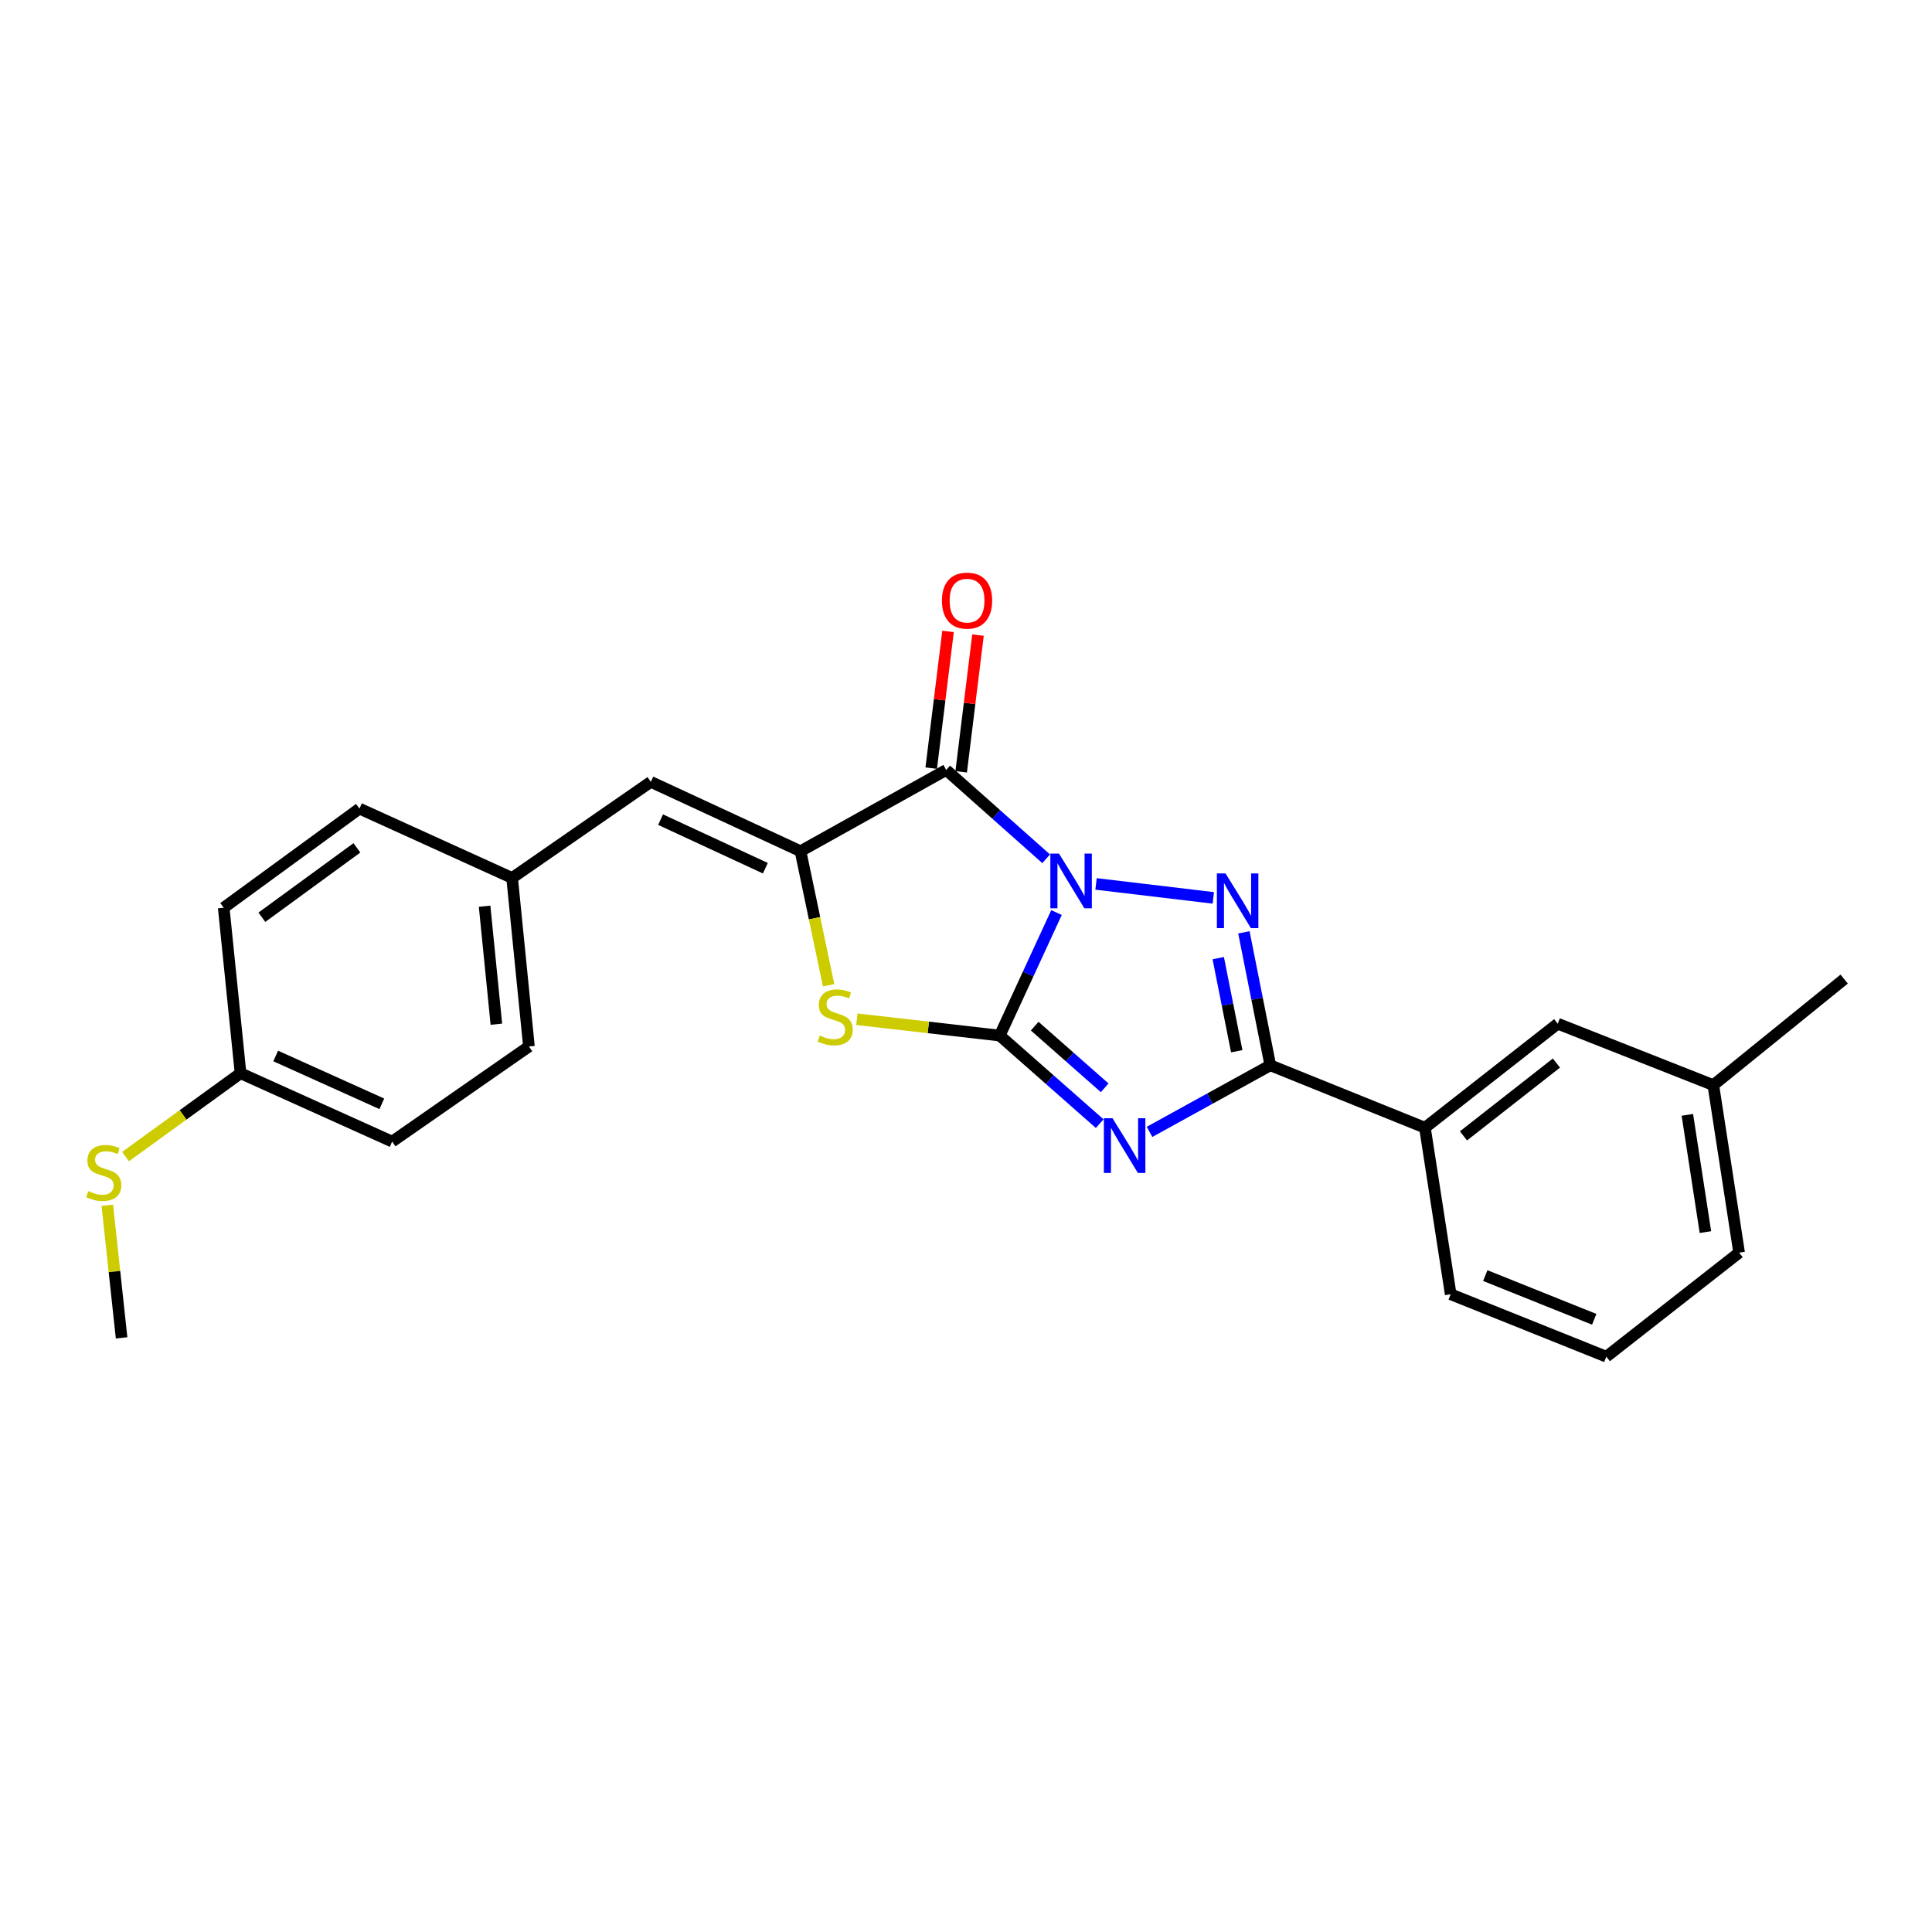 <?xml version='1.0' encoding='iso-8859-1'?>
<svg version='1.1' baseProfile='full'
              xmlns='http://www.w3.org/2000/svg'
                      xmlns:rdkit='http://www.rdkit.org/xml'
                      xmlns:xlink='http://www.w3.org/1999/xlink'
                  xml:space='preserve'
width='1000px' height='1000px' viewBox='0 0 1000 1000'>
<!-- END OF HEADER -->
<rect style='opacity:1.0;fill:#FFFFFF;stroke:none' width='1000' height='1000' x='0' y='0'> </rect>
<path class='bond-0' d='M 546.844,472.343 L 532.152,504.178' style='fill:none;fill-rule:evenodd;stroke:#0000FF;stroke-width:6px;stroke-linecap:butt;stroke-linejoin:miter;stroke-opacity:1' />
<path class='bond-0' d='M 532.152,504.178 L 517.46,536.013' style='fill:none;fill-rule:evenodd;stroke:#000000;stroke-width:6px;stroke-linecap:butt;stroke-linejoin:miter;stroke-opacity:1' />
<path class='bond-2' d='M 567.305,457.517 L 628.007,464.742' style='fill:none;fill-rule:evenodd;stroke:#0000FF;stroke-width:6px;stroke-linecap:butt;stroke-linejoin:miter;stroke-opacity:1' />
<path class='bond-3' d='M 541.493,444.514 L 515.623,421.523' style='fill:none;fill-rule:evenodd;stroke:#0000FF;stroke-width:6px;stroke-linecap:butt;stroke-linejoin:miter;stroke-opacity:1' />
<path class='bond-3' d='M 515.623,421.523 L 489.752,398.533' style='fill:none;fill-rule:evenodd;stroke:#000000;stroke-width:6px;stroke-linecap:butt;stroke-linejoin:miter;stroke-opacity:1' />
<path class='bond-1' d='M 517.46,536.013 L 543.335,558.81' style='fill:none;fill-rule:evenodd;stroke:#000000;stroke-width:6px;stroke-linecap:butt;stroke-linejoin:miter;stroke-opacity:1' />
<path class='bond-1' d='M 543.335,558.81 L 569.209,581.606' style='fill:none;fill-rule:evenodd;stroke:#0000FF;stroke-width:6px;stroke-linecap:butt;stroke-linejoin:miter;stroke-opacity:1' />
<path class='bond-1' d='M 535.551,531.128 L 553.664,547.086' style='fill:none;fill-rule:evenodd;stroke:#000000;stroke-width:6px;stroke-linecap:butt;stroke-linejoin:miter;stroke-opacity:1' />
<path class='bond-1' d='M 553.664,547.086 L 571.776,563.043' style='fill:none;fill-rule:evenodd;stroke:#0000FF;stroke-width:6px;stroke-linecap:butt;stroke-linejoin:miter;stroke-opacity:1' />
<path class='bond-6' d='M 517.46,536.013 L 480.49,531.785' style='fill:none;fill-rule:evenodd;stroke:#000000;stroke-width:6px;stroke-linecap:butt;stroke-linejoin:miter;stroke-opacity:1' />
<path class='bond-6' d='M 480.49,531.785 L 443.519,527.557' style='fill:none;fill-rule:evenodd;stroke:#CCCC00;stroke-width:6px;stroke-linecap:butt;stroke-linejoin:miter;stroke-opacity:1' />
<path class='bond-24' d='M 594.996,585.858 L 626.253,568.627' style='fill:none;fill-rule:evenodd;stroke:#0000FF;stroke-width:6px;stroke-linecap:butt;stroke-linejoin:miter;stroke-opacity:1' />
<path class='bond-24' d='M 626.253,568.627 L 657.51,551.395' style='fill:none;fill-rule:evenodd;stroke:#000000;stroke-width:6px;stroke-linecap:butt;stroke-linejoin:miter;stroke-opacity:1' />
<path class='bond-4' d='M 643.836,482.571 L 650.673,516.983' style='fill:none;fill-rule:evenodd;stroke:#0000FF;stroke-width:6px;stroke-linecap:butt;stroke-linejoin:miter;stroke-opacity:1' />
<path class='bond-4' d='M 650.673,516.983 L 657.51,551.395' style='fill:none;fill-rule:evenodd;stroke:#000000;stroke-width:6px;stroke-linecap:butt;stroke-linejoin:miter;stroke-opacity:1' />
<path class='bond-4' d='M 630.562,495.939 L 635.348,520.028' style='fill:none;fill-rule:evenodd;stroke:#0000FF;stroke-width:6px;stroke-linecap:butt;stroke-linejoin:miter;stroke-opacity:1' />
<path class='bond-4' d='M 635.348,520.028 L 640.134,544.116' style='fill:none;fill-rule:evenodd;stroke:#000000;stroke-width:6px;stroke-linecap:butt;stroke-linejoin:miter;stroke-opacity:1' />
<path class='bond-5' d='M 489.752,398.533 L 414.337,440.589' style='fill:none;fill-rule:evenodd;stroke:#000000;stroke-width:6px;stroke-linecap:butt;stroke-linejoin:miter;stroke-opacity:1' />
<path class='bond-9' d='M 497.506,399.486 L 501.857,364.105' style='fill:none;fill-rule:evenodd;stroke:#000000;stroke-width:6px;stroke-linecap:butt;stroke-linejoin:miter;stroke-opacity:1' />
<path class='bond-9' d='M 501.857,364.105 L 506.209,328.723' style='fill:none;fill-rule:evenodd;stroke:#FF0000;stroke-width:6px;stroke-linecap:butt;stroke-linejoin:miter;stroke-opacity:1' />
<path class='bond-9' d='M 481.998,397.579 L 486.35,362.198' style='fill:none;fill-rule:evenodd;stroke:#000000;stroke-width:6px;stroke-linecap:butt;stroke-linejoin:miter;stroke-opacity:1' />
<path class='bond-9' d='M 486.35,362.198 L 490.701,326.816' style='fill:none;fill-rule:evenodd;stroke:#FF0000;stroke-width:6px;stroke-linecap:butt;stroke-linejoin:miter;stroke-opacity:1' />
<path class='bond-8' d='M 657.51,551.395 L 737.544,583.712' style='fill:none;fill-rule:evenodd;stroke:#000000;stroke-width:6px;stroke-linecap:butt;stroke-linejoin:miter;stroke-opacity:1' />
<path class='bond-7' d='M 414.337,440.589 L 336.864,404.687' style='fill:none;fill-rule:evenodd;stroke:#000000;stroke-width:6px;stroke-linecap:butt;stroke-linejoin:miter;stroke-opacity:1' />
<path class='bond-7' d='M 396.146,449.381 L 341.915,424.249' style='fill:none;fill-rule:evenodd;stroke:#000000;stroke-width:6px;stroke-linecap:butt;stroke-linejoin:miter;stroke-opacity:1' />
<path class='bond-25' d='M 414.337,440.589 L 421.607,475.277' style='fill:none;fill-rule:evenodd;stroke:#000000;stroke-width:6px;stroke-linecap:butt;stroke-linejoin:miter;stroke-opacity:1' />
<path class='bond-25' d='M 421.607,475.277 L 428.878,509.965' style='fill:none;fill-rule:evenodd;stroke:#CCCC00;stroke-width:6px;stroke-linecap:butt;stroke-linejoin:miter;stroke-opacity:1' />
<path class='bond-11' d='M 336.864,404.687 L 265.068,454.426' style='fill:none;fill-rule:evenodd;stroke:#000000;stroke-width:6px;stroke-linecap:butt;stroke-linejoin:miter;stroke-opacity:1' />
<path class='bond-10' d='M 737.544,583.712 L 806.275,529.859' style='fill:none;fill-rule:evenodd;stroke:#000000;stroke-width:6px;stroke-linecap:butt;stroke-linejoin:miter;stroke-opacity:1' />
<path class='bond-10' d='M 757.49,587.933 L 805.602,550.236' style='fill:none;fill-rule:evenodd;stroke:#000000;stroke-width:6px;stroke-linecap:butt;stroke-linejoin:miter;stroke-opacity:1' />
<path class='bond-19' d='M 737.544,583.712 L 750.877,669.9' style='fill:none;fill-rule:evenodd;stroke:#000000;stroke-width:6px;stroke-linecap:butt;stroke-linejoin:miter;stroke-opacity:1' />
<path class='bond-14' d='M 806.275,529.859 L 886.812,561.655' style='fill:none;fill-rule:evenodd;stroke:#000000;stroke-width:6px;stroke-linecap:butt;stroke-linejoin:miter;stroke-opacity:1' />
<path class='bond-15' d='M 265.068,454.426 L 186.059,418.532' style='fill:none;fill-rule:evenodd;stroke:#000000;stroke-width:6px;stroke-linecap:butt;stroke-linejoin:miter;stroke-opacity:1' />
<path class='bond-16' d='M 265.068,454.426 L 273.775,541.656' style='fill:none;fill-rule:evenodd;stroke:#000000;stroke-width:6px;stroke-linecap:butt;stroke-linejoin:miter;stroke-opacity:1' />
<path class='bond-16' d='M 250.827,469.062 L 256.921,530.123' style='fill:none;fill-rule:evenodd;stroke:#000000;stroke-width:6px;stroke-linecap:butt;stroke-linejoin:miter;stroke-opacity:1' />
<path class='bond-12' d='M 124.506,555.51 L 202.977,590.891' style='fill:none;fill-rule:evenodd;stroke:#000000;stroke-width:6px;stroke-linecap:butt;stroke-linejoin:miter;stroke-opacity:1' />
<path class='bond-12' d='M 142.699,546.573 L 197.629,571.34' style='fill:none;fill-rule:evenodd;stroke:#000000;stroke-width:6px;stroke-linecap:butt;stroke-linejoin:miter;stroke-opacity:1' />
<path class='bond-13' d='M 124.506,555.51 L 94.74,577.079' style='fill:none;fill-rule:evenodd;stroke:#000000;stroke-width:6px;stroke-linecap:butt;stroke-linejoin:miter;stroke-opacity:1' />
<path class='bond-13' d='M 94.74,577.079 L 64.974,598.647' style='fill:none;fill-rule:evenodd;stroke:#CCCC00;stroke-width:6px;stroke-linecap:butt;stroke-linejoin:miter;stroke-opacity:1' />
<path class='bond-26' d='M 124.506,555.51 L 115.791,469.842' style='fill:none;fill-rule:evenodd;stroke:#000000;stroke-width:6px;stroke-linecap:butt;stroke-linejoin:miter;stroke-opacity:1' />
<path class='bond-22' d='M 55.543,623.845 L 59.239,658.161' style='fill:none;fill-rule:evenodd;stroke:#CCCC00;stroke-width:6px;stroke-linecap:butt;stroke-linejoin:miter;stroke-opacity:1' />
<path class='bond-22' d='M 59.239,658.161 L 62.936,692.478' style='fill:none;fill-rule:evenodd;stroke:#000000;stroke-width:6px;stroke-linecap:butt;stroke-linejoin:miter;stroke-opacity:1' />
<path class='bond-23' d='M 886.812,561.655 L 954.545,506.778' style='fill:none;fill-rule:evenodd;stroke:#000000;stroke-width:6px;stroke-linecap:butt;stroke-linejoin:miter;stroke-opacity:1' />
<path class='bond-27' d='M 886.812,561.655 L 900.163,648.364' style='fill:none;fill-rule:evenodd;stroke:#000000;stroke-width:6px;stroke-linecap:butt;stroke-linejoin:miter;stroke-opacity:1' />
<path class='bond-27' d='M 873.372,577.039 L 882.717,637.735' style='fill:none;fill-rule:evenodd;stroke:#000000;stroke-width:6px;stroke-linecap:butt;stroke-linejoin:miter;stroke-opacity:1' />
<path class='bond-17' d='M 186.059,418.532 L 115.791,469.842' style='fill:none;fill-rule:evenodd;stroke:#000000;stroke-width:6px;stroke-linecap:butt;stroke-linejoin:miter;stroke-opacity:1' />
<path class='bond-17' d='M 184.733,438.848 L 135.545,474.765' style='fill:none;fill-rule:evenodd;stroke:#000000;stroke-width:6px;stroke-linecap:butt;stroke-linejoin:miter;stroke-opacity:1' />
<path class='bond-18' d='M 273.775,541.656 L 202.977,590.891' style='fill:none;fill-rule:evenodd;stroke:#000000;stroke-width:6px;stroke-linecap:butt;stroke-linejoin:miter;stroke-opacity:1' />
<path class='bond-20' d='M 750.877,669.9 L 831.431,702.217' style='fill:none;fill-rule:evenodd;stroke:#000000;stroke-width:6px;stroke-linecap:butt;stroke-linejoin:miter;stroke-opacity:1' />
<path class='bond-20' d='M 768.778,660.246 L 825.166,682.869' style='fill:none;fill-rule:evenodd;stroke:#000000;stroke-width:6px;stroke-linecap:butt;stroke-linejoin:miter;stroke-opacity:1' />
<path class='bond-21' d='M 831.431,702.217 L 900.163,648.364' style='fill:none;fill-rule:evenodd;stroke:#000000;stroke-width:6px;stroke-linecap:butt;stroke-linejoin:miter;stroke-opacity:1' />
<path  class='atom-0' d='M 548.135 441.82
L 557.415 456.82
Q 558.335 458.3, 559.815 460.98
Q 561.295 463.66, 561.375 463.82
L 561.375 441.82
L 565.135 441.82
L 565.135 470.14
L 561.255 470.14
L 551.295 453.74
Q 550.135 451.82, 548.895 449.62
Q 547.695 447.42, 547.335 446.74
L 547.335 470.14
L 543.655 470.14
L 543.655 441.82
L 548.135 441.82
' fill='#0000FF'/>
<path  class='atom-2' d='M 575.843 578.806
L 585.123 593.806
Q 586.043 595.286, 587.523 597.966
Q 589.003 600.646, 589.083 600.806
L 589.083 578.806
L 592.843 578.806
L 592.843 607.126
L 588.963 607.126
L 579.003 590.726
Q 577.843 588.806, 576.603 586.606
Q 575.403 584.406, 575.043 583.726
L 575.043 607.126
L 571.363 607.126
L 571.363 578.806
L 575.843 578.806
' fill='#0000FF'/>
<path  class='atom-3' d='M 634.332 452.08
L 643.612 467.08
Q 644.532 468.56, 646.012 471.24
Q 647.492 473.92, 647.572 474.08
L 647.572 452.08
L 651.332 452.08
L 651.332 480.4
L 647.452 480.4
L 637.492 464
Q 636.332 462.08, 635.092 459.88
Q 633.892 457.68, 633.532 457
L 633.532 480.4
L 629.852 480.4
L 629.852 452.08
L 634.332 452.08
' fill='#0000FF'/>
<path  class='atom-7' d='M 424.296 535.994
Q 424.616 536.114, 425.936 536.674
Q 427.256 537.234, 428.696 537.594
Q 430.176 537.914, 431.616 537.914
Q 434.296 537.914, 435.856 536.634
Q 437.416 535.314, 437.416 533.034
Q 437.416 531.474, 436.616 530.514
Q 435.856 529.554, 434.656 529.034
Q 433.456 528.514, 431.456 527.914
Q 428.936 527.154, 427.416 526.434
Q 425.936 525.714, 424.856 524.194
Q 423.816 522.674, 423.816 520.114
Q 423.816 516.554, 426.216 514.354
Q 428.656 512.154, 433.456 512.154
Q 436.736 512.154, 440.456 513.714
L 439.536 516.794
Q 436.136 515.394, 433.576 515.394
Q 430.816 515.394, 429.296 516.554
Q 427.776 517.674, 427.816 519.634
Q 427.816 521.154, 428.576 522.074
Q 429.376 522.994, 430.496 523.514
Q 431.656 524.034, 433.576 524.634
Q 436.136 525.434, 437.656 526.234
Q 439.176 527.034, 440.256 528.674
Q 441.376 530.274, 441.376 533.034
Q 441.376 536.954, 438.736 539.074
Q 436.136 541.154, 431.776 541.154
Q 429.256 541.154, 427.336 540.594
Q 425.456 540.074, 423.216 539.154
L 424.296 535.994
' fill='#CCCC00'/>
<path  class='atom-10' d='M 487.542 310.88
Q 487.542 304.08, 490.902 300.28
Q 494.262 296.48, 500.542 296.48
Q 506.822 296.48, 510.182 300.28
Q 513.542 304.08, 513.542 310.88
Q 513.542 317.76, 510.142 321.68
Q 506.742 325.56, 500.542 325.56
Q 494.302 325.56, 490.902 321.68
Q 487.542 317.8, 487.542 310.88
M 500.542 322.36
Q 504.862 322.36, 507.182 319.48
Q 509.542 316.56, 509.542 310.88
Q 509.542 305.32, 507.182 302.52
Q 504.862 299.68, 500.542 299.68
Q 496.222 299.68, 493.862 302.48
Q 491.542 305.28, 491.542 310.88
Q 491.542 316.6, 493.862 319.48
Q 496.222 322.36, 500.542 322.36
' fill='#FF0000'/>
<path  class='atom-14' d='M 45.708 616.531
Q 46.028 616.651, 47.348 617.211
Q 48.668 617.771, 50.108 618.131
Q 51.588 618.451, 53.028 618.451
Q 55.708 618.451, 57.268 617.171
Q 58.828 615.851, 58.828 613.571
Q 58.828 612.011, 58.028 611.051
Q 57.268 610.091, 56.068 609.571
Q 54.868 609.051, 52.868 608.451
Q 50.348 607.691, 48.828 606.971
Q 47.348 606.251, 46.268 604.731
Q 45.228 603.211, 45.228 600.651
Q 45.228 597.091, 47.628 594.891
Q 50.068 592.691, 54.868 592.691
Q 58.148 592.691, 61.868 594.251
L 60.948 597.331
Q 57.548 595.931, 54.988 595.931
Q 52.228 595.931, 50.708 597.091
Q 49.188 598.211, 49.228 600.171
Q 49.228 601.691, 49.988 602.611
Q 50.788 603.531, 51.908 604.051
Q 53.068 604.571, 54.988 605.171
Q 57.548 605.971, 59.068 606.771
Q 60.588 607.571, 61.668 609.211
Q 62.788 610.811, 62.788 613.571
Q 62.788 617.491, 60.148 619.611
Q 57.548 621.691, 53.188 621.691
Q 50.668 621.691, 48.748 621.131
Q 46.868 620.611, 44.628 619.691
L 45.708 616.531
' fill='#CCCC00'/>
</svg>
